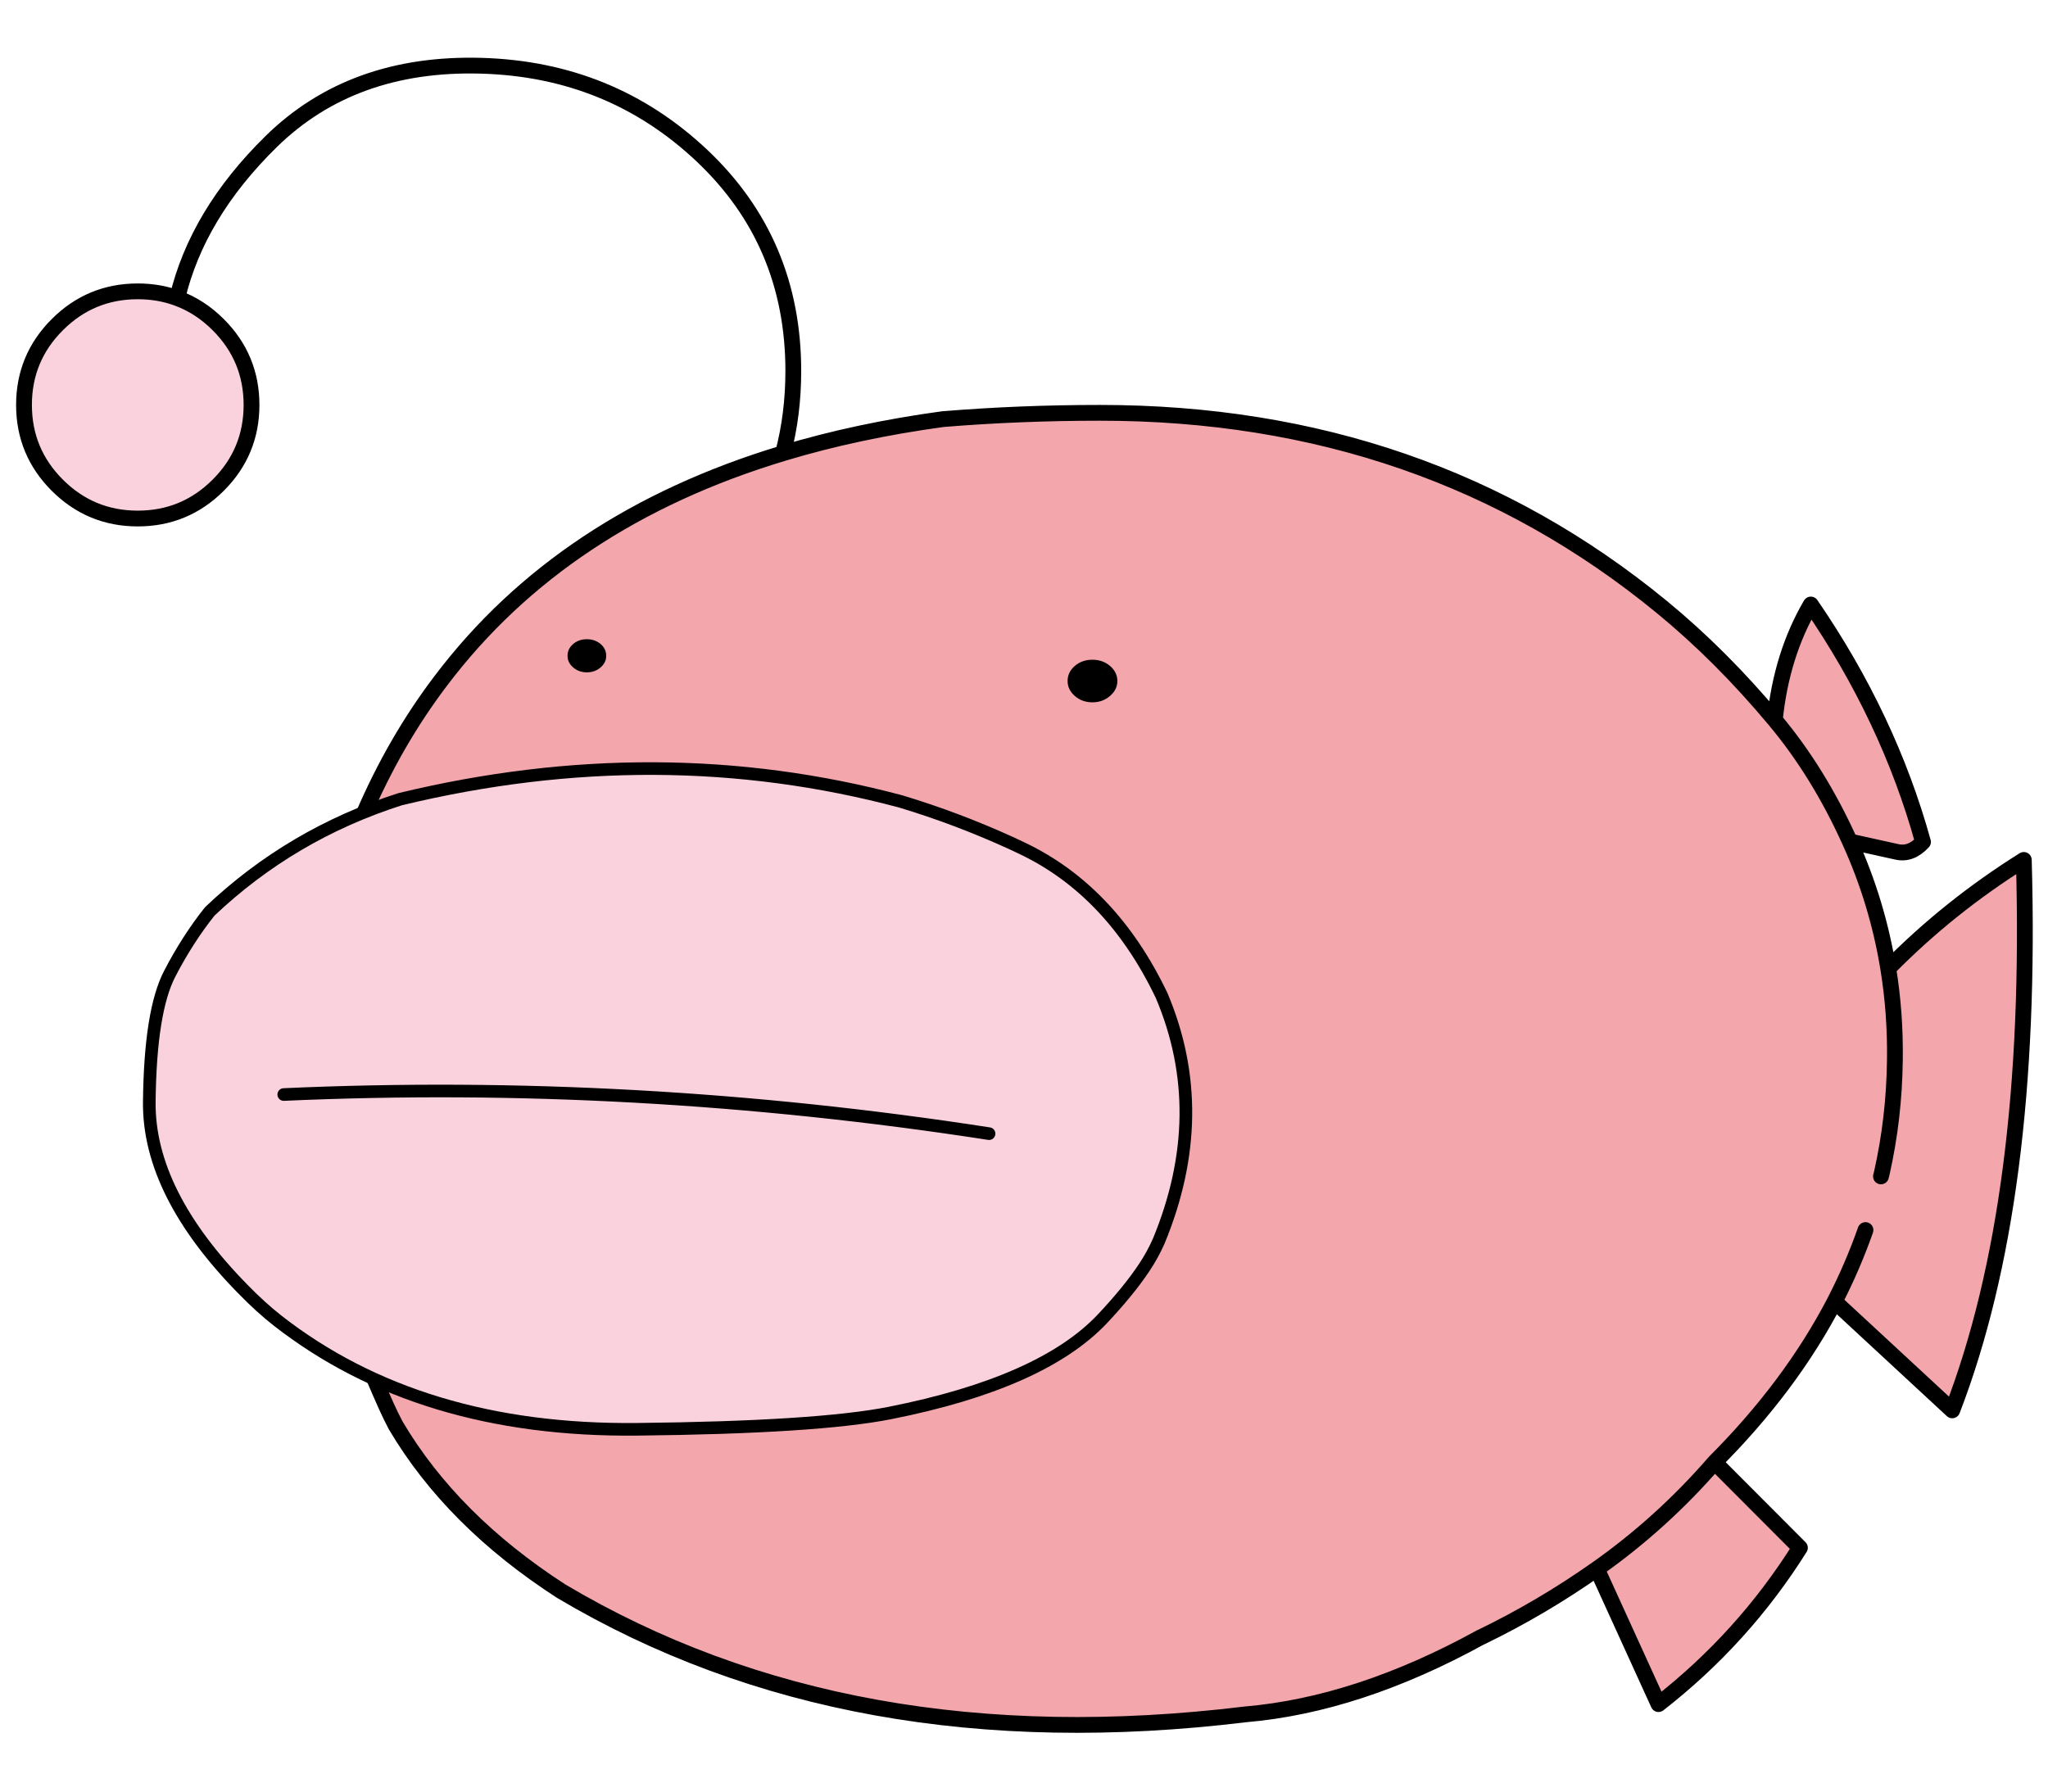<?xml version="1.0" encoding="UTF-8" standalone="no"?>
<!-- Generator: Adobe Illustrator 15.0.0, SVG Export Plug-In . SVG Version: 6.00 Build 0)  -->

<svg
   xmlns:dc="http://purl.org/dc/elements/1.1/"
   xmlns:cc="http://creativecommons.org/ns#"
   xmlns:rdf="http://www.w3.org/1999/02/22-rdf-syntax-ns#"
   xmlns:svg="http://www.w3.org/2000/svg"
   xmlns="http://www.w3.org/2000/svg"
   xmlns:xlink="http://www.w3.org/1999/xlink"
   xmlns:sodipodi="http://sodipodi.sourceforge.net/DTD/sodipodi-0.dtd"
   xmlns:inkscape="http://www.inkscape.org/namespaces/inkscape"
   version="1.1"
   id="图层_1"
   x="0px"
   y="0px"
   width="512"
   height="448"
   viewBox="0 0 512 448"
   enable-background="new 0 0 512 448"
   xml:space="preserve"
   sodipodi:docname="GUP_Anglerfish_Team.svg"
   inkscape:version="0.92.1 r15371"><defs
     id="defs58" /><sodipodi:namedview
     pagecolor="#ffffff"
     bordercolor="#666666"
     borderopacity="1"
     objecttolerance="10"
     gridtolerance="10"
     guidetolerance="10"
     inkscape:pageopacity="0"
     inkscape:pageshadow="2"
     inkscape:window-width="1920"
     inkscape:window-height="1051"
     id="namedview56"
     showgrid="false"
     inkscape:pagecheckerboard="true"
     inkscape:zoom="0.52678571"
     inkscape:cx="256"
     inkscape:cy="224"
     inkscape:window-x="-9"
     inkscape:window-y="-9"
     inkscape:window-maximized="1"
     inkscape:current-layer="图层_1" /><symbol
     id="Ooarai_Girls_School_Team_Logos_x2F_Anglerfish_Team"
     viewBox="-2.5 -528.394 638.183 530.894"><g
       id="图层_1_2_"><g
         id="g49"><path
           d="m 106.4,-239.8 c 0.267,0.667 0.55,1.333 0.85,2 6.733,15.767 14.983,30.083 24.75,42.95 25.667,33.967 61.733,57.967 108.2,72 15.667,4.733 32.517,8.333 50.55,10.8 16.333,1.333 32.917,2 49.75,2 68.6,0 127.85,-20.5 177.75,-61.5 12.566,-10.333 24.5,-22.284 35.8,-35.85 1.4,13.8 5.2,26 11.4,36.6 16.4,-23.9 28.233,-48.983 35.5,-75.25 -2.534,-2.767 -5.284,-3.817 -8.25,-3.15 l -14.9,3.3 c 5.833,-12.9 9.884,-26.317 12.15,-40.25 12.767,13 27.066,24.467 42.9,34.4 2.066,-71.733 -5.483,-129.883 -22.65,-174.45 l -37.2,34.5 c -9.3,-17.9 -21.967,-34.883 -38,-50.95 l 27,-27.1 c -11.967,-19.1 -26.883,-35.617 -44.75,-49.55 l -19.5,42.85 c -11.667,-8.233 -23.9,-15.45 -36.7,-21.65 H 461 c -25.9,-14.267 -50.733,-22.417 -74.5,-24.45 -83.5,-10.167 -155.667,2.85 -216.5,39.05 -23.033,14.9 -40.483,32.4 -52.35,52.5 -1.066,2.033 -2.066,4.083 -3,6.15 -22.533,50.667 -31.933,88.567 -28.2,113.7 3.6,24.467 10.25,48.25 19.95,71.35 z M 573,-391.7 c 3.8,7.4 7.05,14.95 9.75,22.65 -2.7,-7.7 -5.95,-15.25 -9.75,-22.65 z m 14.65,39.65 c 0.067,0.333 0.15,0.667 0.25,1 2.633,11.667 4.017,23.65 4.15,35.95 0.134,9.9 -0.566,19.55 -2.1,28.95 1.533,-9.4 2.233,-19.05 2.1,-28.95 -0.133,-12.3 -1.517,-24.283 -4.15,-35.95 -0.1,-0.333 -0.183,-0.667 -0.25,-1 z m -33.6,144.65 c 9.233,-11.033 17.15,-23.867 23.75,-38.5 -6.6,14.633 -14.517,27.467 -23.75,38.5 z m -56.3,-269.05 c 13.733,9.7 26.15,20.967 37.25,33.8 -11.1,-12.833 -23.517,-24.1 -37.25,-33.8 z"
           id="path33"
           inkscape:connector-curvature="0"
           style="clip-rule:evenodd;fill:#f3a6ac;fill-rule:evenodd" /><path
           d="m 48.5,-73.7 c 4.767,-1.733 9.083,-4.533 12.95,-8.4 7.033,-7.033 10.55,-15.517 10.55,-25.45 0,-9.934 -3.517,-18.417 -10.55,-25.45 -7.034,-7.033 -15.517,-10.55 -25.45,-10.55 -9.933,0 -18.417,3.517 -25.45,10.55 -7.033,7.033 -10.55,15.517 -10.55,25.45 0,9.933 3.517,18.417 10.55,25.45 7.033,7.033 15.517,10.55 25.45,10.55 4.467,0 8.633,-0.717 12.5,-2.15 z"
           id="path35"
           inkscape:connector-curvature="0"
           style="clip-rule:evenodd;fill:#fad2dd;fill-rule:evenodd" /><path
           stroke-miterlimit="3"
           d="m 240.2,-122.85 c 15.667,4.733 32.517,8.333 50.55,10.8 16.333,1.333 32.917,2 49.75,2 68.6,0 127.85,-20.5 177.75,-61.5 12.566,-10.333 24.5,-22.284 35.8,-35.85 1.4,13.8 5.2,26 11.4,36.6 16.4,-23.9 28.233,-48.983 35.5,-75.25 -2.534,-2.767 -5.284,-3.817 -8.25,-3.15 l -14.9,3.3 c 5.833,-12.9 9.884,-26.317 12.15,-40.25 12.767,13 27.066,24.467 42.9,34.4 2.066,-71.733 -5.483,-129.883 -22.65,-174.45 l -37.2,34.5 c -9.3,-17.9 -21.967,-34.883 -38,-50.95 l 27,-27.1 c -11.967,-19.1 -26.883,-35.617 -44.75,-49.55 l -19.5,42.85 c -11.667,-8.233 -23.9,-15.45 -36.7,-21.65 H 461 c -25.9,-14.267 -50.733,-22.417 -74.5,-24.45 -83.5,-10.167 -155.667,2.85 -216.5,39.05 -23.033,14.9 -40.483,32.4 -52.35,52.5 -1.066,2.033 -2.066,4.083 -3,6.15 -22.533,50.667 -31.933,88.567 -28.2,113.7 3.6,24.467 10.25,48.25 19.95,71.35 h -4.65 M 573,-391.7 c 3.8,7.4 7.05,14.95 9.75,22.65 m 4.9,17 c 0.067,0.333 0.15,0.667 0.25,1 2.633,11.667 4.017,23.65 4.15,35.95 0.134,9.9 -0.566,19.55 -2.1,28.95 m -35.9,78.75 c 9.233,-11.033 17.15,-23.867 23.75,-38.5 M 48.5,-73.7 c 4.2,17.733 14.083,34.25 29.65,49.55 17.1,16.833 39.283,24.867 66.55,24.1 27.267,-0.767 50.55,-10.267 69.85,-28.5 19.267,-18.233 28.9,-40.983 28.9,-68.25 0,-9.133 -1.083,-17.817 -3.25,-26.05 M 48.5,-73.7 c 4.767,-1.733 9.083,-4.533 12.95,-8.4 7.033,-7.033 10.55,-15.517 10.55,-25.45 0,-9.934 -3.517,-18.417 -10.55,-25.45 -7.034,-7.033 -15.517,-10.55 -25.45,-10.55 -9.933,0 -18.417,3.517 -25.45,10.55 -7.033,7.033 -10.55,15.517 -10.55,25.45 0,9.933 3.517,18.417 10.55,25.45 7.033,7.033 15.517,10.55 25.45,10.55 4.467,0 8.633,-0.717 12.5,-2.15 z m 57.9,-166.1 c 0.267,0.667 0.55,1.333 0.85,2 6.733,15.767 14.983,30.083 24.75,42.95 25.667,33.967 61.733,57.967 108.2,72 m 257.55,-353.6 c 13.733,9.7 26.15,20.967 37.25,33.8"
           id="path37"
           inkscape:connector-curvature="0"
           style="clip-rule:evenodd;fill:none;fill-rule:evenodd;stroke:#000000;stroke-width:5;stroke-linecap:round;stroke-linejoin:round;stroke-miterlimit:3" /><g
           id="g43"><path
             d="m 354.55,-380.85 c -3.233,-4.9 -7.667,-10.35 -13.3,-16.35 -12.767,-13.533 -35.2,-23.483 -67.3,-29.85 -15.367,-3.034 -42,-4.75 -79.9,-5.15 -45.833,-0.5 -83.75,10.967 -113.75,34.4 -3.533,2.767 -7.167,6.066 -10.9,9.9 -20.033,20.4 -29.95,40.217 -29.75,59.45 0.2,19.233 2.367,32.8 6.5,40.7 3.767,7.267 7.983,13.833 12.65,19.7 17.233,16.367 37.317,28.216 60.25,35.55 54.5,13.167 107.284,12.933 158.35,-0.7 11.833,-3.566 23.483,-7.966 34.95,-13.2 1.167,-0.533 2.333,-1.083 3.5,-1.65 18.867,-9 33.583,-24.55 44.15,-46.65 10.533,-24.9 10.233,-50.85 -0.9,-77.85 -1.3,-2.933 -2.817,-5.7 -4.55,-8.3 z M 82.2,-326.1 c 73.933,3.333 148.333,-0.8 223.2,-12.4 -74.867,11.6 -149.267,15.733 -223.2,12.4 z"
             id="path39"
             inkscape:connector-curvature="0"
             style="clip-rule:evenodd;fill:#fad2dd;fill-rule:evenodd" /><path
             stroke-miterlimit="3"
             d="m 354.55,-380.85 c -3.233,-4.9 -7.667,-10.35 -13.3,-16.35 -12.767,-13.533 -35.2,-23.483 -67.3,-29.85 -15.367,-3.034 -42,-4.75 -79.9,-5.15 -45.833,-0.5 -83.75,10.967 -113.75,34.4 -3.533,2.767 -7.167,6.066 -10.9,9.9 -20.033,20.4 -29.95,40.217 -29.75,59.45 0.2,19.233 2.367,32.8 6.5,40.7 3.767,7.267 7.983,13.833 12.65,19.7 17.233,16.367 37.317,28.216 60.25,35.55 54.5,13.167 107.284,12.933 158.35,-0.7 11.833,-3.566 23.483,-7.966 34.95,-13.2 1.167,-0.533 2.333,-1.083 3.5,-1.65 18.867,-9 33.583,-24.55 44.15,-46.65 10.533,-24.9 10.233,-50.85 -0.9,-77.85 -1.3,-2.933 -2.817,-5.7 -4.55,-8.3 z M 82.2,-326.1 c 73.933,3.333 148.333,-0.8 223.2,-12.4"
             id="path41"
             inkscape:connector-curvature="0"
             style="clip-rule:evenodd;fill:none;fill-rule:evenodd;stroke:#000000;stroke-width:4;stroke-linecap:round;stroke-linejoin:round;stroke-miterlimit:3" /></g><path
           d="m 182.45,-183.3 c 1.2,-1.033 1.8,-2.283 1.8,-3.75 0,-1.433 -0.6,-2.667 -1.8,-3.7 -1.2,-1.034 -2.65,-1.55 -4.35,-1.55 -1.667,0 -3.1,0.517 -4.3,1.55 -1.2,1.033 -1.8,2.267 -1.8,3.7 0,1.467 0.6,2.717 1.8,3.75 1.2,1 2.633,1.5 4.3,1.5 1.7,0 3.15,-0.5 4.35,-1.5 z"
           id="path45"
           inkscape:connector-curvature="0"
           style="clip-rule:evenodd;fill-rule:evenodd" /><path
           d="m 330.25,-195.05 c 0,1.867 0.767,3.467 2.3,4.8 1.534,1.3 3.383,1.95 5.55,1.95 2.167,0 4.017,-0.65 5.55,-1.95 1.567,-1.333 2.35,-2.934 2.35,-4.8 0,-1.833 -0.783,-3.417 -2.35,-4.75 -1.533,-1.333 -3.383,-2 -5.55,-2 -2.167,0 -4.017,0.667 -5.55,2 -1.533,1.334 -2.3,2.917 -2.3,4.75 z"
           id="path47"
           inkscape:connector-curvature="0"
           style="clip-rule:evenodd;fill-rule:evenodd" /></g></g></symbol><use
     xlink:href="#Ooarai_Girls_School_Team_Logos_x2F_Anglerfish_Team"
     width="638.183"
     height="530.894"
     x="-2.5"
     y="-528.394"
     transform="matrix(0.79,0,0,-0.789,6,16.4)"
     overflow="visible"
     id="use53"
     style="overflow:visible" /></svg>